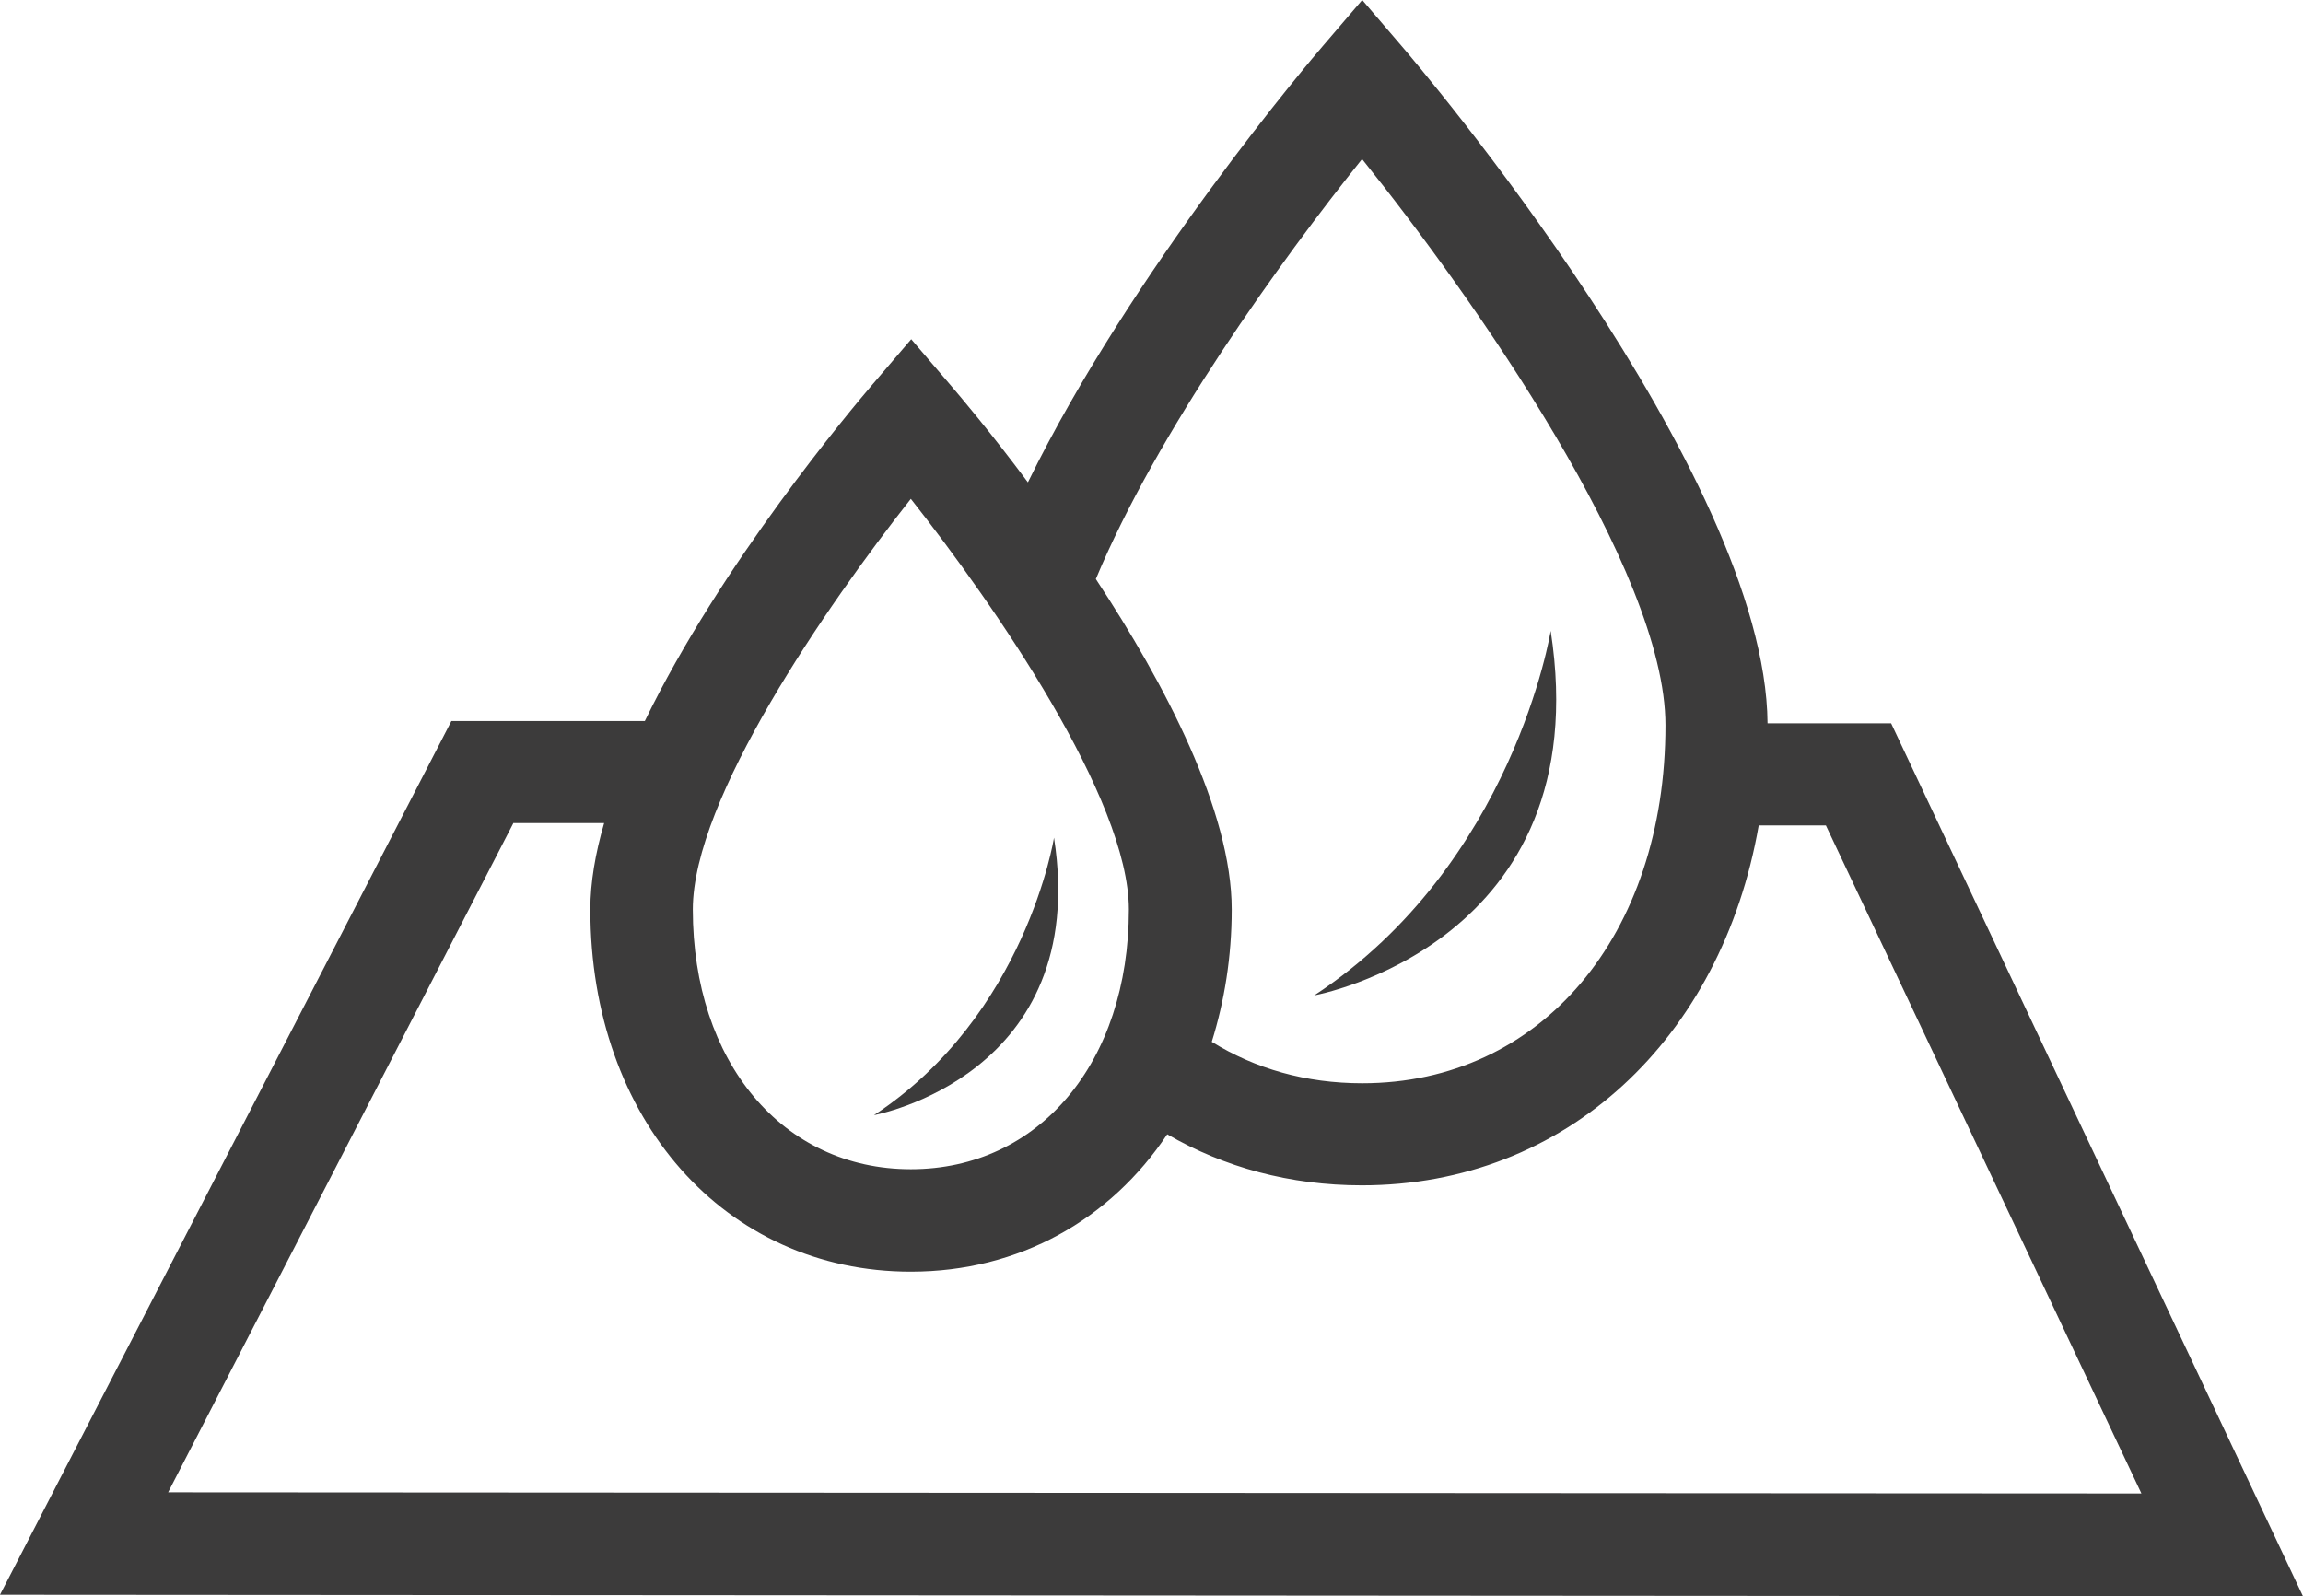 <?xml version="1.0" encoding="UTF-8"?><svg id="Layer_1" xmlns="http://www.w3.org/2000/svg" viewBox="0 0 60 41.6"><defs><style>.cls-1{fill:#3c3b3b;}</style></defs><path class="cls-1" d="M49.27,18.85h-3.22c-.05-6.53-9.16-17.22-9.55-17.67l-1.01-1.18-1.01,1.18c-.28.32-5,5.87-7.7,11.39-.99-1.33-1.79-2.27-2.03-2.55l-1.01-1.18-1.01,1.18c-.53.62-3.95,4.68-5.93,8.77h-5.04S0,41.56,0,41.56l60,.04-10.73-22.75ZM35.49,4.15c2.88,3.59,7.9,10.7,7.9,14.75,0,5.49-3.25,9.33-7.9,9.33-1.47,0-2.79-.38-3.92-1.08.33-1.06.52-2.21.52-3.45,0-2.56-1.74-5.88-3.54-8.61,1.59-3.82,4.83-8.32,6.94-10.95ZM23.73,13c2.19,2.78,5.68,7.82,5.68,10.7,0,3.99-2.34,6.77-5.68,6.77s-5.68-2.79-5.68-6.77c0-2.88,3.49-7.92,5.68-10.7ZM13.38,21.45h2.36c-.23.79-.36,1.55-.36,2.25,0,5.47,3.51,9.44,8.35,9.44,2.83,0,5.2-1.36,6.68-3.58,1.48.86,3.2,1.33,5.07,1.33,5.32,0,9.37-3.82,10.34-9.38h1.75s8.22,17.41,8.22,17.41l-51.41-.03,9-17.45Z"/><path class="cls-1" d="M40.4,16.44s-.97,6.09-6.16,9.5c0,0,7.42-1.34,6.16-9.5Z"/><path class="cls-1" d="M27.46,21.83s-.73,4.63-4.69,7.23c0,0,5.65-1.02,4.69-7.23Z"/></svg>